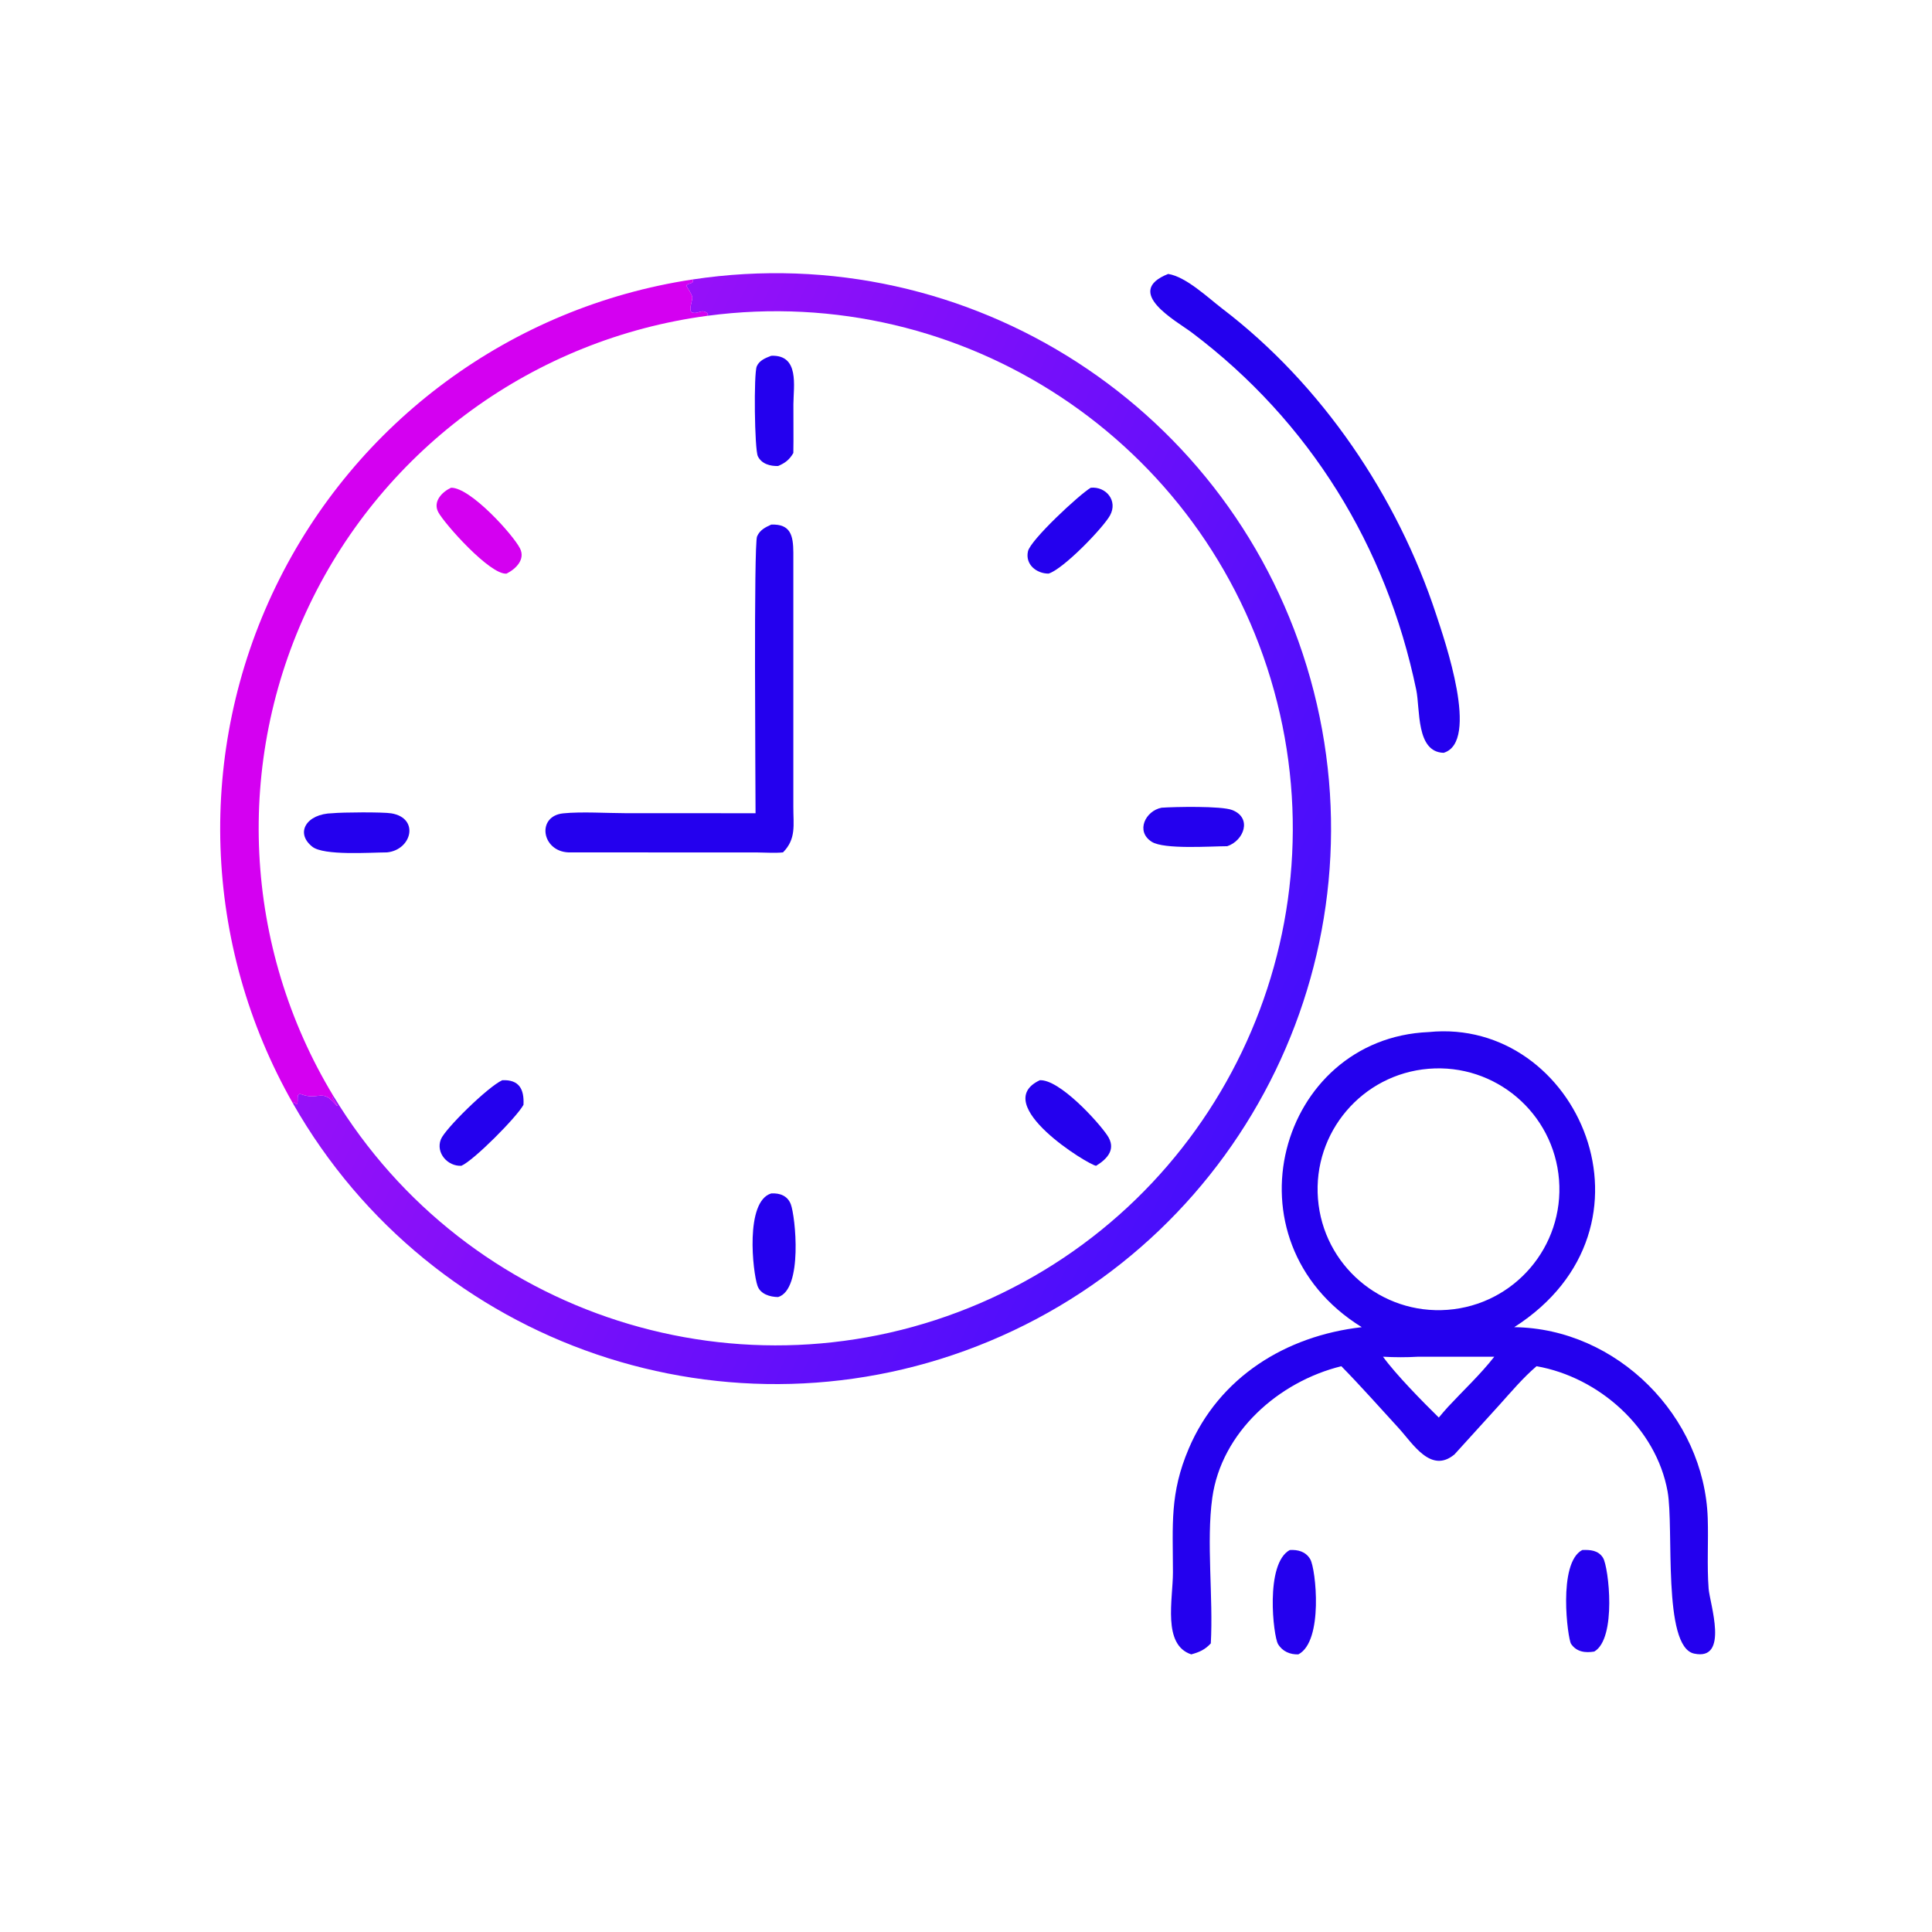 <svg width="1024" height="1024" viewBox="0 0 1024 1024" fill="none" xmlns="http://www.w3.org/2000/svg">
<path d="M367.076 148.126C514.04 125.909 654.51 216.738 694.558 359.876C734.604 503.014 661.662 653.55 524.506 710.824C387.35 768.098 229.014 714.142 155.374 585.032L155.948 584.166L157.063 585.392C158.846 584.468 156.226 578.718 159.935 580.07C169.232 583.46 170.707 576.312 178.531 586.204L178.891 586.014C177.915 584.672 177.101 583.34 176.339 581.868L176.695 580.894C247.552 697.976 393.924 744.834 519.602 690.668C645.278 636.5 711.728 497.918 675.27 366.01C638.814 234.102 510.628 149.313 374.972 167.375L374.736 166.975L375.316 166.894L375.036 166.082C371.814 163.554 370.4 166.407 367.246 165.754C364.342 165.153 367.166 159.356 366.924 157.586C366.678 155.803 364.754 153.198 363.834 151.607C364.01 150.06 366.164 150.691 367.33 149.374L367.076 148.126Z" fill="url(#paint0_linear_24_31)"/>
<path d="M765.156 399.008C750.442 398.608 752.778 375.924 750.642 365.648C734.826 289.494 694.276 223.458 631.734 176.297C623.588 170.154 595.044 154.742 619.154 145.197C628.622 146.637 640.41 157.923 647.922 163.655C700.63 203.872 740.63 263.094 761.182 325.66C765.646 339.256 784.474 393.242 765.156 399.008Z" fill="#2400EE"/>
<path d="M155.374 585.032C107.294 500.736 103.85 398.158 146.166 310.828C188.482 223.496 271.122 162.631 367.076 148.126L367.33 149.374C366.164 150.691 364.01 150.06 363.834 151.607C364.754 153.198 366.678 155.803 366.924 157.586C367.166 159.356 364.342 165.153 367.246 165.754C370.4 166.407 371.814 163.554 375.036 166.082L375.316 166.894L374.736 166.975L374.972 167.375C283.328 179.577 204.014 237.166 164.041 320.532C124.069 403.898 128.827 501.798 176.695 580.894L176.339 581.868C177.101 583.34 177.915 584.672 178.891 586.014L178.531 586.204C170.707 576.312 169.232 583.46 159.935 580.07C156.226 578.718 158.846 584.468 157.063 585.392L155.948 584.166L155.374 585.032Z" fill="#D400F1"/>
<path d="M412.418 246.99C408.254 247.128 403.688 245.92 401.684 241.836C399.902 238.206 399.446 198.038 401.096 194.179C402.458 190.987 405.768 189.731 408.77 188.57C423.808 187.953 420.582 204.556 420.522 214.242C420.468 222.86 420.654 231.478 420.488 240.094C418.42 243.662 416.19 245.384 412.418 246.99Z" fill="#2400EE"/>
<path d="M268.5 304.024C259.85 304.94 235.418 277.448 232.272 271.41C229.35 265.802 234.278 260.738 239.058 258.516C249.312 258.296 272.022 283.52 275.62 290.68C278.564 296.542 273.382 301.566 268.5 304.024Z" fill="#D400F1"/>
<path d="M555.75 304.024C549.38 304.018 543.276 299.206 544.848 292.186C546.194 286.184 571.906 262.23 578.114 258.516C586.198 257.73 592.622 265.38 588.334 273.178C584.756 279.684 563.69 301.588 555.75 304.024Z" fill="#2400EE"/>
<path d="M400.458 431.028C400.454 414.974 399.438 288.522 401.26 284.318C402.734 280.916 405.572 279.498 408.77 278.048C419.118 277.628 420.44 283.944 420.49 292.958L420.488 427.658C420.454 437.246 422.126 444.558 415.008 451.786C410.624 452.228 405.996 451.85 401.582 451.826L301.334 451.786C287.038 451.254 284.208 432.544 298.518 431.092C308.23 430.106 321.7 430.994 331.856 431.008L400.458 431.028Z" fill="#2400EE"/>
<path d="M650.46 448.502C641.658 448.53 616.966 450.314 610.442 446.166C601.702 440.608 607.16 429.744 615.656 428.102C622.562 427.618 647.336 427.086 653.114 429.342C663.82 433.522 659.284 445.596 650.46 448.502Z" fill="#2400EE"/>
<path d="M205.126 451.786C196.163 451.828 171.63 453.61 165.544 448.788C156.243 441.422 162.452 431.278 176.195 431.028C181.326 430.502 202.91 430.332 207.448 431.094C222.46 433.612 218.298 450.462 205.126 451.786Z" fill="#2400EE"/>
<path d="M721.758 703.432C647.646 657.51 677.804 550.368 757.22 547.016C836.416 539.038 885.208 650.608 802.58 703.432C857.05 704.092 903.35 750.692 905.134 804.714C905.544 817.15 904.676 829.604 905.608 842.03C906.19 849.776 916.676 880.5 897.9 876.436C881.014 872.782 887.314 809.844 883.862 790.55C877.834 756.856 847.458 729.924 814.404 724.122C807.24 730.238 801.03 737.632 794.74 744.616L770.91 770.862C758.4 781.304 748.854 765.132 741.224 756.816C731.194 745.884 721.324 734.714 710.938 724.122C677.874 732.254 647.37 758.958 642.526 793.952C639.312 817.174 643.112 846.674 641.754 871.03C638.634 874.398 635.712 875.668 631.39 876.854C615.972 871.736 621.694 847.802 621.68 833.322C621.656 808.116 619.898 791.628 630.084 767.738C646.18 729.986 681.366 708.036 721.758 703.432ZM757.18 566.47C722 569.364 695.784 600.164 698.548 635.354C701.312 670.544 732.014 696.872 767.214 694.238C802.598 691.592 829.096 660.694 826.316 625.318C823.538 589.944 792.544 563.562 757.18 566.47ZM751.658 719.088C745.392 719.456 739.294 719.438 733.024 719.088C739.646 728.294 754.192 743.102 762.594 751.336C764.208 749.46 765.784 747.47 767.48 745.672C775.642 736.888 784.612 728.544 791.998 719.088H751.658Z" fill="#2400EE"/>
<path d="M244.538 617.888C237.336 618.268 230.854 611.108 233.654 603.91C235.808 598.376 258.522 576.068 266.2 572.542C275.162 572.124 277.886 577.282 277.458 585.572C273.904 592.108 251.078 615.09 244.538 617.888Z" fill="#2400EE"/>
<path d="M580.968 617.888C577.35 617.722 524.088 585.232 551.132 572.542C561.47 572.028 581.728 594.144 586.89 601.762C591.686 608.84 587.258 614.03 580.968 617.888Z" fill="#2400EE"/>
<path d="M412.418 687.462C408.174 687.422 403.028 685.958 401.484 681.498C398.952 674.18 394.786 636.738 408.77 632.54C413.266 632.278 417.39 633.718 419.138 638.27C421.56 644.57 425.69 683.418 412.418 687.462Z" fill="#2400EE"/>
<path d="M688.152 876.854C683.77 876.996 679.71 875.298 677.37 871.376C674.93 867.29 670.328 828.788 683.604 821.546C687.964 821.292 692.086 822.35 694.474 826.452C697.432 831.538 701.572 869.932 688.152 876.854Z" fill="#2400EE"/>
<path d="M845.008 875.35C840.3 876.156 835.576 875.594 832.682 871.256C830.964 868.68 825.47 828.464 838.61 821.546C842.838 821.362 847.168 821.652 849.652 825.708C852.644 830.59 856.988 868.388 845.008 875.35Z" fill="#2400EE"/>
<defs>
<linearGradient id="paint0_linear_24_31" x1="675.842" y1="564.725" x2="258.934" y2="367.059" gradientUnits="userSpaceOnUse">
<stop stop-color="#460EFB"/>
<stop offset="1" stop-color="#9710F9"/>
</linearGradient>
</defs>
</svg>
